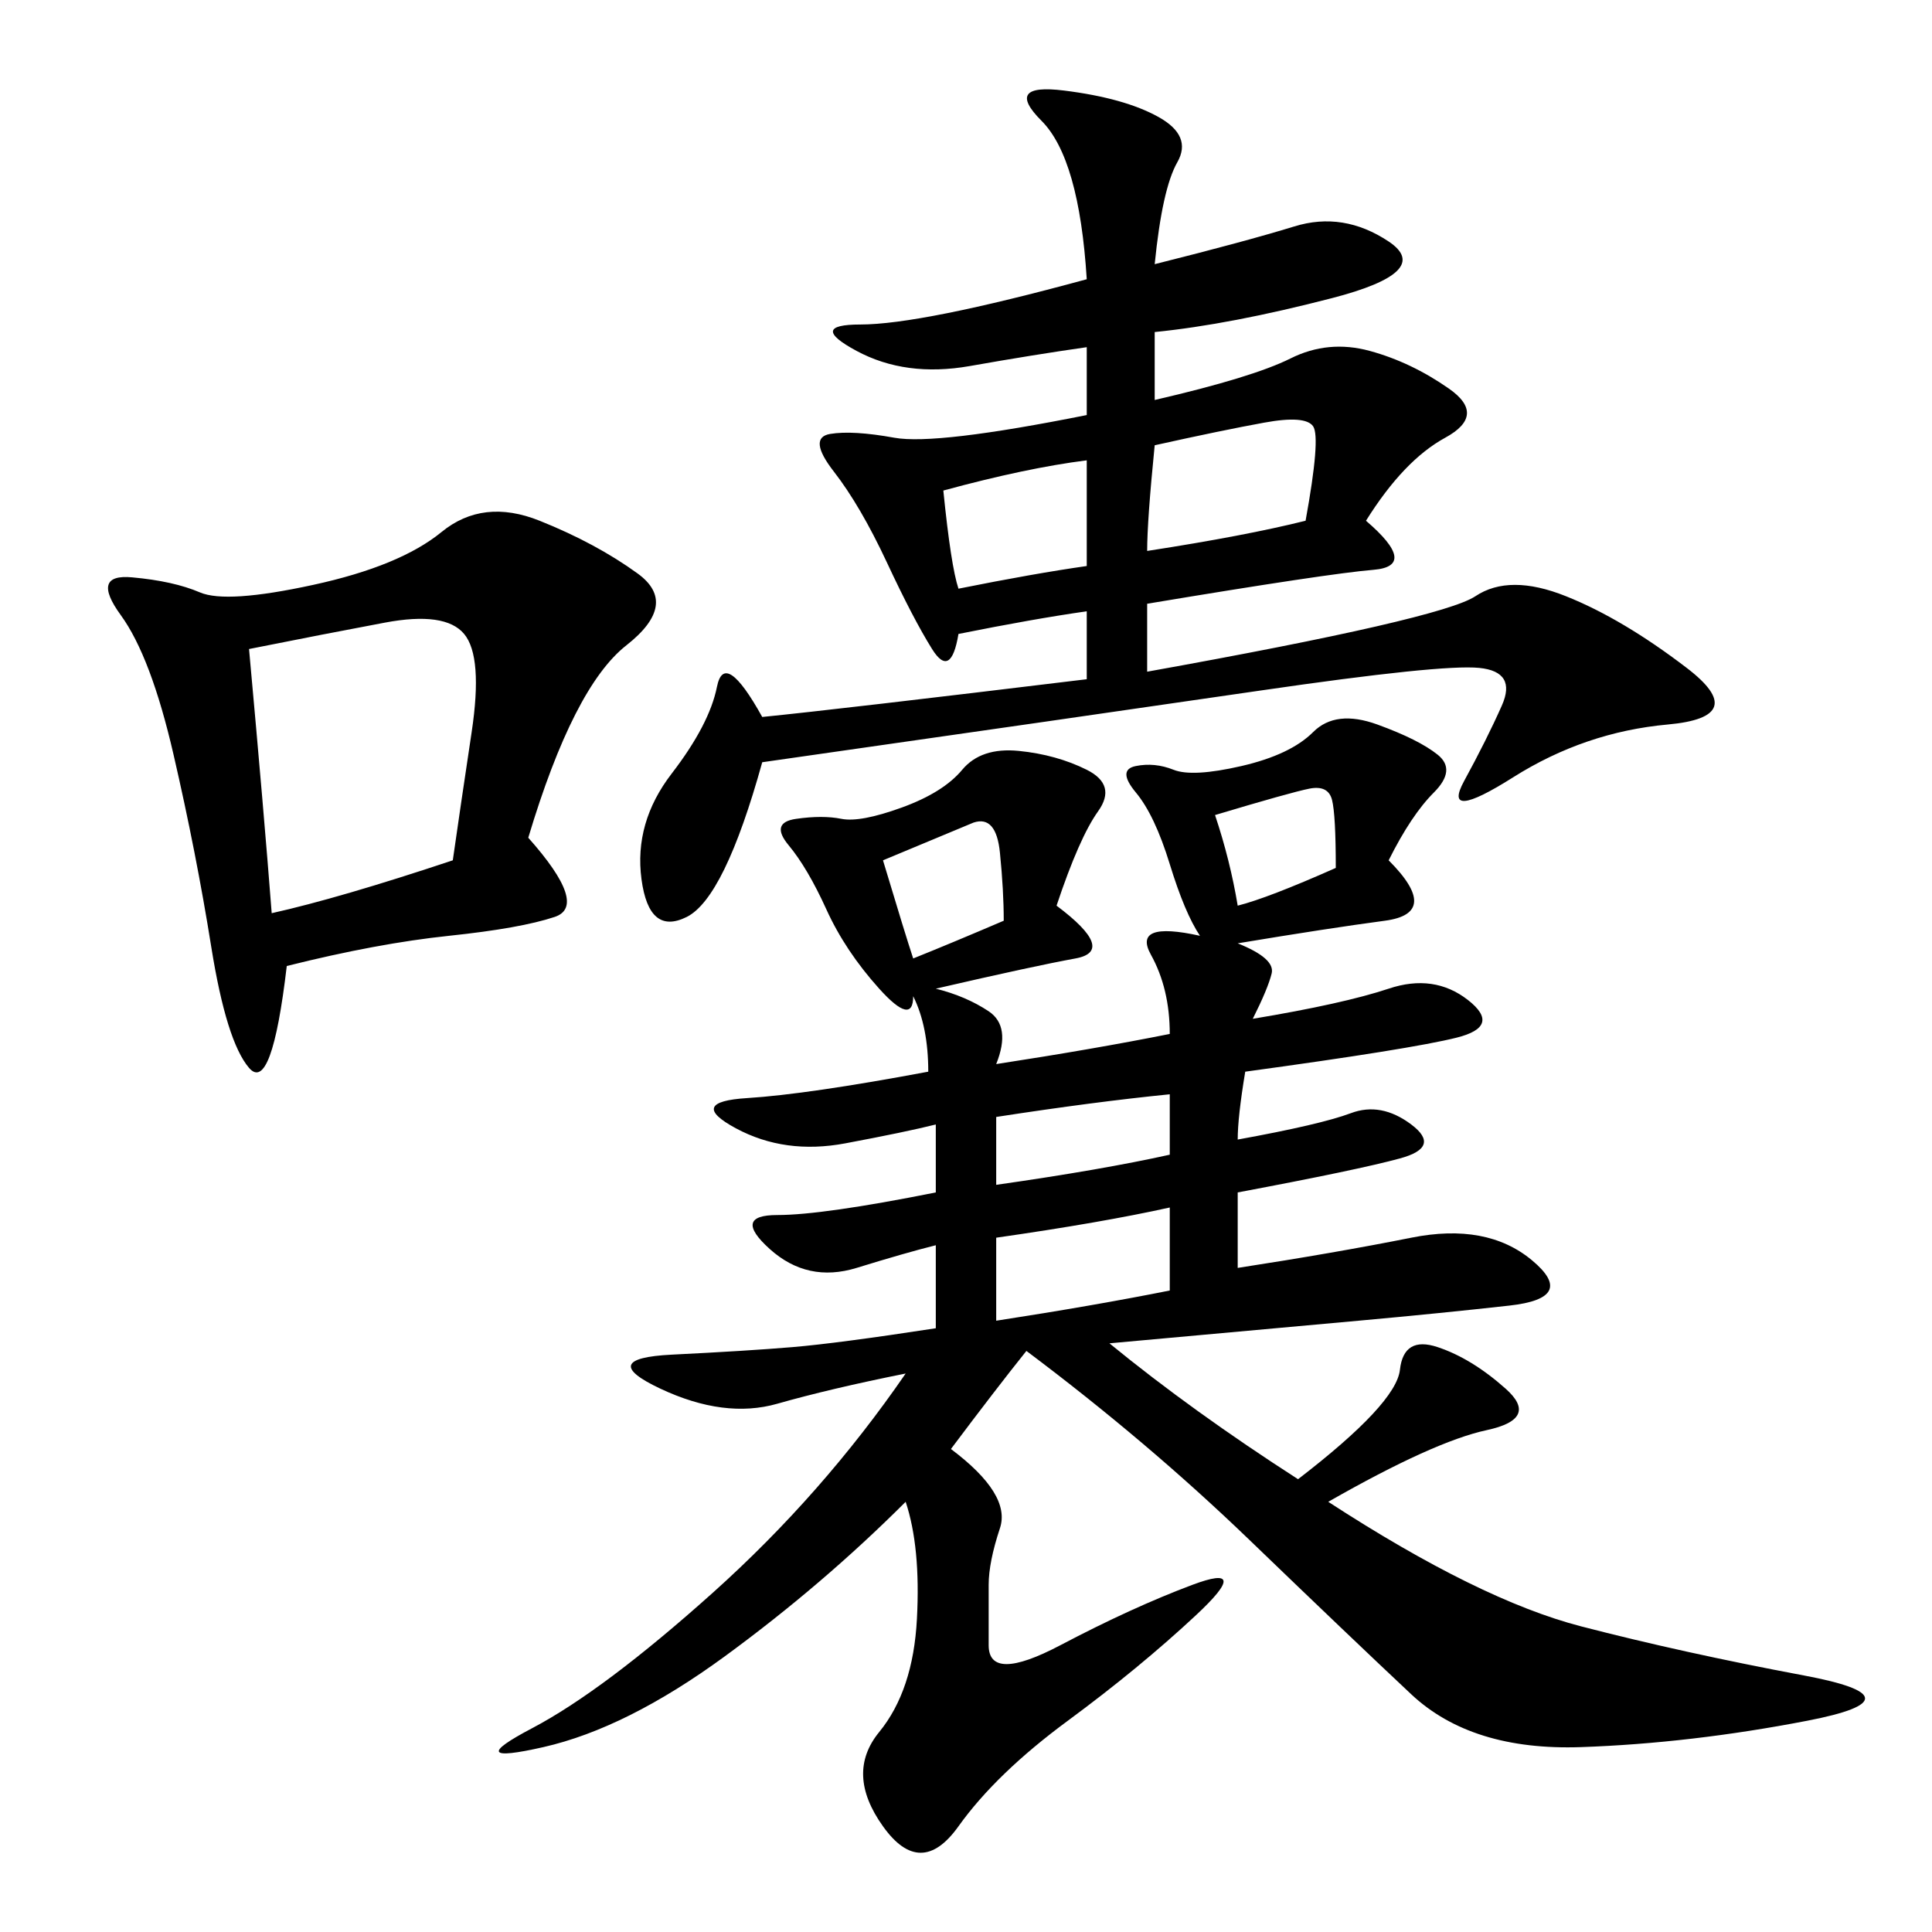 <svg xmlns="http://www.w3.org/2000/svg" xmlns:xlink="http://www.w3.org/1999/xlink" width="300" height="300"><path d="M164.06 140.63Q173.44 147.66 166.99 148.83Q160.55 150 145.31 153.52L145.31 153.52Q150 154.69 153.52 157.03Q157.03 159.38 154.69 165.23L154.69 165.23Q169.92 162.89 181.64 160.55L181.64 160.55Q181.64 153.52 178.71 148.24Q175.78 142.97 186.33 145.31L186.33 145.31Q183.98 141.80 181.64 134.18Q179.30 126.56 176.37 123.05Q173.44 119.53 176.37 118.95Q179.30 118.36 182.23 119.53Q185.16 120.70 192.77 118.95Q200.39 117.19 203.91 113.67Q207.42 110.16 213.87 112.50Q220.31 114.84 223.24 117.19Q226.17 119.53 222.66 123.05Q219.14 126.56 215.63 133.59L215.63 133.59Q223.83 141.80 215.04 142.97Q206.25 144.14 192.19 146.48L192.19 146.48Q198.05 148.83 197.46 151.17Q196.88 153.52 194.53 158.20L194.53 158.20Q208.59 155.86 215.63 153.52Q222.66 151.17 227.93 155.27Q233.20 159.38 226.17 161.13Q219.14 162.89 193.36 166.41L193.36 166.41Q192.19 173.44 192.19 176.95L192.19 176.95Q205.08 174.61 209.77 172.85Q214.45 171.09 219.14 174.61Q223.83 178.13 217.38 179.88Q210.94 181.64 192.19 185.16L192.19 185.16L192.19 196.88Q207.42 194.53 219.14 192.19Q230.86 189.84 237.89 195.70Q244.92 201.56 234.38 202.73Q223.83 203.91 210.94 205.08L210.94 205.08L172.27 208.59Q185.16 219.14 201.56 229.69L201.56 229.69Q216.80 217.97 217.38 212.70Q217.97 207.42 223.24 209.18Q228.52 210.94 233.79 215.63Q239.06 220.31 230.86 222.07Q222.66 223.83 206.25 233.20L206.25 233.20Q229.69 248.44 245.51 252.54Q261.33 256.64 280.08 260.16Q298.83 263.67 280.66 267.19Q262.50 270.70 245.51 271.29Q228.52 271.88 219.14 263.09Q209.77 254.30 193.95 239.06Q178.13 223.83 159.38 209.77L159.38 209.77Q154.69 215.63 147.66 225L147.66 225Q157.03 232.03 155.27 237.30Q153.52 242.58 153.52 246.09L153.52 246.09L153.52 255.47Q153.52 261.33 164.65 255.47Q175.78 249.61 185.16 246.09Q194.53 242.58 185.74 250.78Q176.95 258.98 165.82 267.19Q154.69 275.39 148.83 283.59Q142.97 291.80 137.11 283.59Q131.25 275.39 136.52 268.95Q141.80 262.50 142.38 251.37Q142.97 240.23 140.63 233.20L140.63 233.20Q127.73 246.09 112.50 257.23Q97.27 268.36 84.38 271.29Q71.48 274.22 82.62 268.36Q93.75 262.50 110.74 247.27Q127.73 232.03 140.63 213.28L140.63 213.28Q128.91 215.63 120.70 217.97Q112.50 220.31 102.54 215.63Q92.58 210.94 104.30 210.35Q116.02 209.77 123.05 209.18Q130.08 208.59 145.31 206.25L145.31 206.25L145.31 193.36Q140.63 194.53 133.01 196.88Q125.39 199.22 119.53 193.95Q113.67 188.67 120.70 188.67L120.70 188.67Q127.73 188.67 145.31 185.16L145.31 185.16L145.31 174.61Q140.63 175.78 131.25 177.54Q121.88 179.30 114.26 175.20Q106.64 171.09 116.02 170.51Q125.39 169.92 144.14 166.41L144.14 166.41Q144.14 159.38 141.80 154.69L141.80 154.69Q141.80 159.38 136.52 153.52Q131.25 147.66 128.32 141.21Q125.39 134.77 122.46 131.25Q119.53 127.73 123.63 127.15Q127.73 126.56 130.66 127.15Q133.59 127.73 140.04 125.39Q146.48 123.05 149.41 119.53Q152.34 116.02 158.20 116.60Q164.06 117.19 168.75 119.53Q173.44 121.88 170.51 125.98Q167.58 130.08 164.06 140.63L164.06 140.63ZM179.30 41.02Q193.36 37.50 200.98 35.16Q208.59 32.81 215.63 37.50Q222.66 42.19 206.84 46.29Q191.02 50.39 179.30 51.56L179.30 51.56L179.30 62.11Q194.53 58.59 200.39 55.66Q206.25 52.73 212.70 54.49Q219.14 56.25 225 60.35Q230.86 64.45 224.41 67.97Q217.97 71.48 212.11 80.86L212.11 80.86Q220.31 87.89 213.28 88.48Q206.25 89.06 178.13 93.75L178.13 93.75L178.13 104.30Q223.83 96.09 229.10 92.58Q234.38 89.06 243.16 92.58Q251.95 96.09 261.91 103.71Q271.88 111.33 258.98 112.50Q246.09 113.67 234.96 120.70Q223.83 127.73 227.34 121.29Q230.86 114.84 233.20 109.57Q235.55 104.30 229.69 103.71Q223.83 103.13 195.70 107.23Q167.58 111.33 118.36 118.36L118.36 118.36Q112.50 139.45 106.64 142.38Q100.78 145.31 99.61 136.52Q98.44 127.73 104.30 120.12Q110.16 112.50 111.33 106.64Q112.50 100.78 118.36 111.33L118.36 111.33Q130.08 110.16 168.75 105.47L168.75 105.47L168.75 94.92Q160.55 96.09 148.83 98.44L148.83 98.44Q147.66 105.47 144.73 100.78Q141.80 96.09 137.70 87.30Q133.59 78.52 129.49 73.24Q125.39 67.97 128.91 67.38Q132.42 66.80 138.87 67.97Q145.31 69.14 168.75 64.45L168.75 64.45L168.75 53.91Q160.55 55.08 150.59 56.84Q140.63 58.59 133.01 54.49Q125.39 50.39 133.59 50.39L133.59 50.39Q142.97 50.39 168.75 43.36L168.75 43.36Q167.58 24.61 161.72 18.75Q155.86 12.89 165.23 14.06Q174.61 15.23 179.88 18.16Q185.16 21.09 182.81 25.20Q180.47 29.30 179.30 41.02L179.30 41.02ZM82.03 130.08Q91.41 140.63 86.13 142.38Q80.86 144.14 69.73 145.31Q58.59 146.48 44.53 150L44.53 150Q42.19 169.92 38.67 165.82Q35.16 161.72 32.81 147.07Q30.47 132.42 26.95 117.19Q23.44 101.95 18.75 95.51Q14.06 89.06 20.51 89.65Q26.95 90.23 31.05 91.99Q35.16 93.75 48.63 90.82Q62.11 87.89 68.55 82.62Q75 77.34 83.79 80.86Q92.58 84.38 99.02 89.06Q105.47 93.75 97.27 100.20Q89.06 106.64 82.03 130.08L82.03 130.08ZM38.67 100.78Q41.02 126.56 42.19 141.80L42.19 141.80Q52.73 139.45 70.31 133.59L70.31 133.59Q71.48 125.39 73.24 113.67Q75 101.95 72.07 98.44Q69.14 94.92 59.77 96.68Q50.39 98.44 38.67 100.78L38.67 100.78ZM178.13 85.55Q193.36 83.20 202.73 80.86L202.73 80.86Q205.08 67.97 203.91 66.21Q202.73 64.45 196.29 65.63Q189.84 66.80 179.30 69.14L179.30 69.14Q178.13 80.86 178.13 85.55L178.13 85.55ZM146.48 76.17Q147.66 87.89 148.83 91.41L148.83 91.41Q160.55 89.06 168.75 87.89L168.75 87.89L168.75 71.48Q159.38 72.66 146.48 76.17L146.48 76.17ZM154.69 205.08Q169.92 202.73 181.64 200.39L181.64 200.39L181.64 187.50Q171.09 189.84 154.69 192.19L154.69 192.19L154.69 205.08ZM154.69 183.98Q171.09 181.64 181.64 179.30L181.64 179.30L181.64 169.92Q169.92 171.09 154.69 173.44L154.69 173.44L154.69 183.98ZM141.80 148.83Q147.66 146.48 155.86 142.97L155.86 142.97Q155.86 138.28 155.27 132.42Q154.69 126.56 151.17 127.73L151.17 127.73L137.11 133.59Q140.63 145.31 141.80 148.83L141.80 148.83ZM188.67 126.56Q191.02 133.59 192.19 140.63L192.19 140.63Q196.88 139.45 207.42 134.77L207.42 134.77Q207.42 126.56 206.84 124.22Q206.25 121.88 203.32 122.46Q200.39 123.05 188.67 126.56L188.67 126.56Z"/></svg>